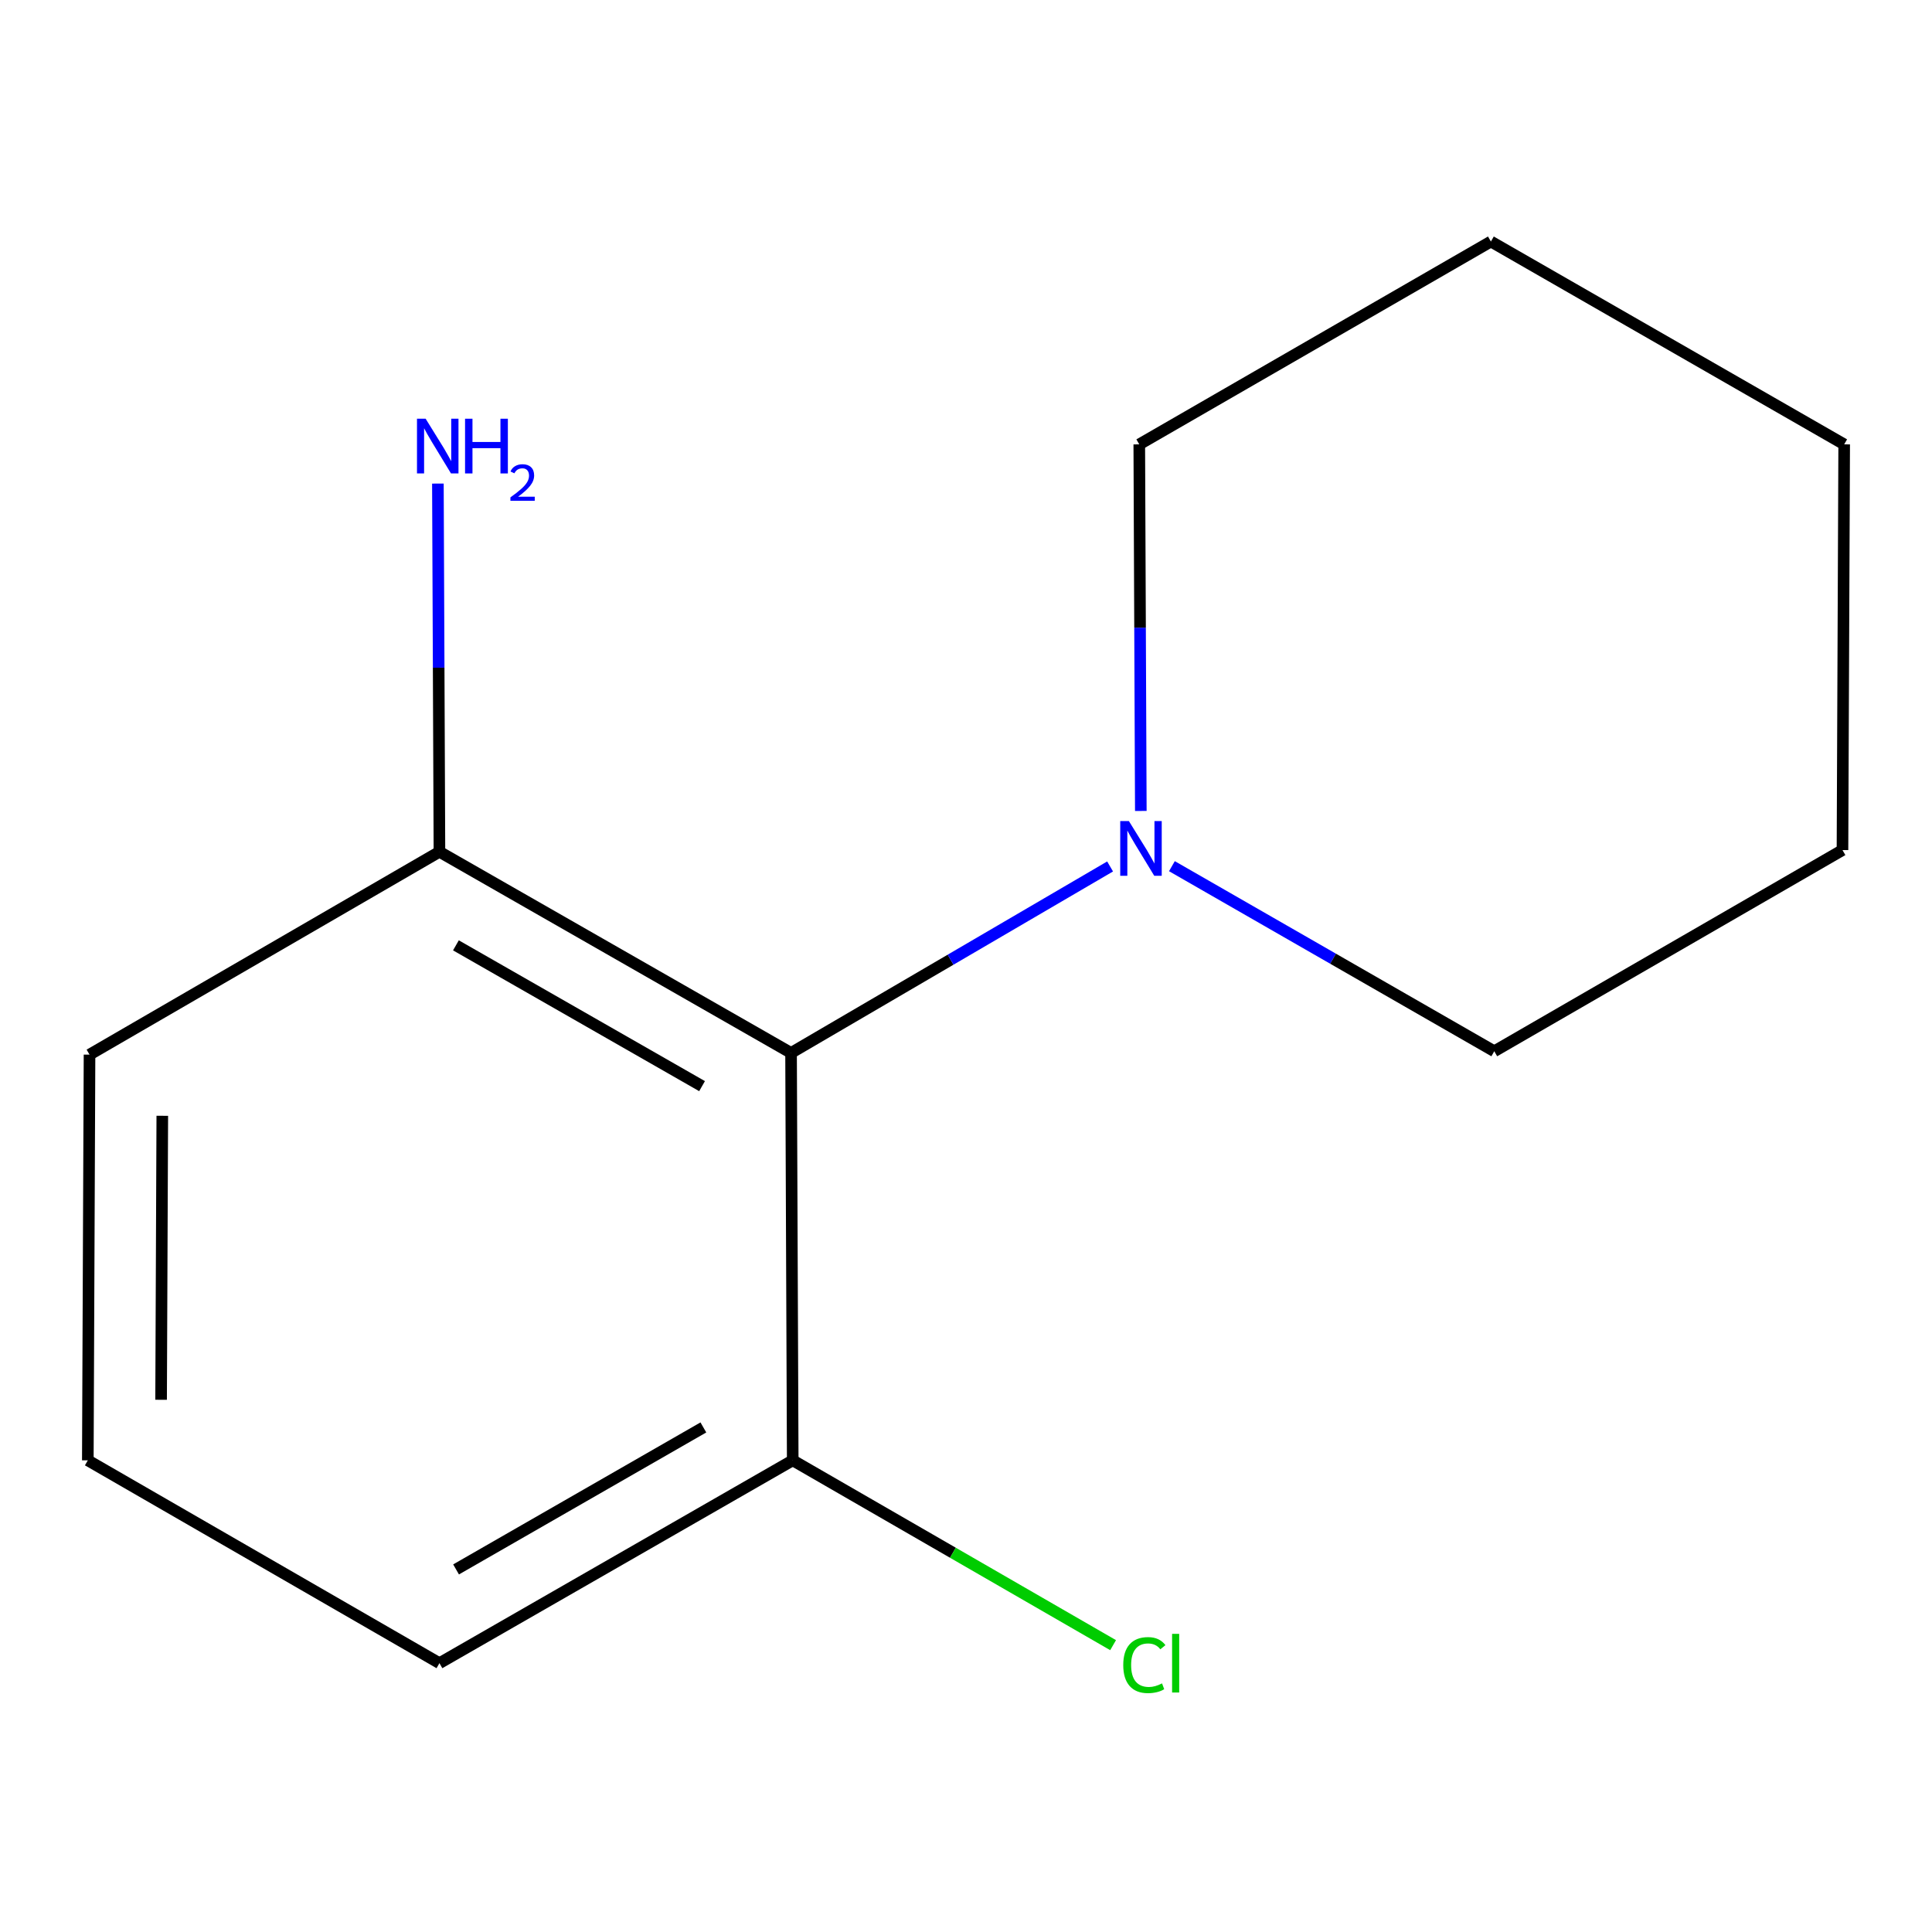 <?xml version='1.0' encoding='iso-8859-1'?>
<svg version='1.1' baseProfile='full'
              xmlns='http://www.w3.org/2000/svg'
                      xmlns:rdkit='http://www.rdkit.org/xml'
                      xmlns:xlink='http://www.w3.org/1999/xlink'
                  xml:space='preserve'
width='1000px' height='1000px' viewBox='0 0 1000 1000'>
<!-- END OF HEADER -->
<rect style='opacity:1.0;fill:#FFFFFF;stroke:none' width='1000' height='1000' x='0' y='0'> </rect>
<path class='bond-0' d='M 409.452,544.993 L 492.018,496.736' style='fill:none;fill-rule:evenodd;stroke:#000000;stroke-width:6px;stroke-linecap:butt;stroke-linejoin:miter;stroke-opacity:1' />
<path class='bond-0' d='M 492.018,496.736 L 574.584,448.479' style='fill:none;fill-rule:evenodd;stroke:#0000FF;stroke-width:6px;stroke-linecap:butt;stroke-linejoin:miter;stroke-opacity:1' />
<path class='bond-1' d='M 409.452,544.993 L 227.453,440.88' style='fill:none;fill-rule:evenodd;stroke:#000000;stroke-width:6px;stroke-linecap:butt;stroke-linejoin:miter;stroke-opacity:1' />
<path class='bond-1' d='M 363.384,562.185 L 235.984,489.306' style='fill:none;fill-rule:evenodd;stroke:#000000;stroke-width:6px;stroke-linecap:butt;stroke-linejoin:miter;stroke-opacity:1' />
<path class='bond-2' d='M 409.452,544.993 L 410.313,755.865' style='fill:none;fill-rule:evenodd;stroke:#000000;stroke-width:6px;stroke-linecap:butt;stroke-linejoin:miter;stroke-opacity:1' />
<path class='bond-5' d='M 606.58,448.33 L 690.005,496.231' style='fill:none;fill-rule:evenodd;stroke:#0000FF;stroke-width:6px;stroke-linecap:butt;stroke-linejoin:miter;stroke-opacity:1' />
<path class='bond-5' d='M 690.005,496.231 L 773.429,544.132' style='fill:none;fill-rule:evenodd;stroke:#000000;stroke-width:6px;stroke-linecap:butt;stroke-linejoin:miter;stroke-opacity:1' />
<path class='bond-6' d='M 590.487,419.749 L 590.087,324.878' style='fill:none;fill-rule:evenodd;stroke:#0000FF;stroke-width:6px;stroke-linecap:butt;stroke-linejoin:miter;stroke-opacity:1' />
<path class='bond-6' d='M 590.087,324.878 L 589.687,230.007' style='fill:none;fill-rule:evenodd;stroke:#000000;stroke-width:6px;stroke-linecap:butt;stroke-linejoin:miter;stroke-opacity:1' />
<path class='bond-3' d='M 227.453,440.88 L 227.053,345.589' style='fill:none;fill-rule:evenodd;stroke:#000000;stroke-width:6px;stroke-linecap:butt;stroke-linejoin:miter;stroke-opacity:1' />
<path class='bond-3' d='M 227.053,345.589 L 226.653,250.299' style='fill:none;fill-rule:evenodd;stroke:#0000FF;stroke-width:6px;stroke-linecap:butt;stroke-linejoin:miter;stroke-opacity:1' />
<path class='bond-8' d='M 227.453,440.88 L 46.337,545.875' style='fill:none;fill-rule:evenodd;stroke:#000000;stroke-width:6px;stroke-linecap:butt;stroke-linejoin:miter;stroke-opacity:1' />
<path class='bond-4' d='M 410.313,755.865 L 493.226,803.698' style='fill:none;fill-rule:evenodd;stroke:#000000;stroke-width:6px;stroke-linecap:butt;stroke-linejoin:miter;stroke-opacity:1' />
<path class='bond-4' d='M 493.226,803.698 L 576.139,851.531' style='fill:none;fill-rule:evenodd;stroke:#00CC00;stroke-width:6px;stroke-linecap:butt;stroke-linejoin:miter;stroke-opacity:1' />
<path class='bond-9' d='M 410.313,755.865 L 227.453,860.861' style='fill:none;fill-rule:evenodd;stroke:#000000;stroke-width:6px;stroke-linecap:butt;stroke-linejoin:miter;stroke-opacity:1' />
<path class='bond-9' d='M 364.063,738.836 L 236.061,812.332' style='fill:none;fill-rule:evenodd;stroke:#000000;stroke-width:6px;stroke-linecap:butt;stroke-linejoin:miter;stroke-opacity:1' />
<path class='bond-11' d='M 773.429,544.132 L 953.663,439.998' style='fill:none;fill-rule:evenodd;stroke:#000000;stroke-width:6px;stroke-linecap:butt;stroke-linejoin:miter;stroke-opacity:1' />
<path class='bond-10' d='M 589.687,230.007 L 771.686,125.012' style='fill:none;fill-rule:evenodd;stroke:#000000;stroke-width:6px;stroke-linecap:butt;stroke-linejoin:miter;stroke-opacity:1' />
<path class='bond-7' d='M 45.455,755.865 L 46.337,545.875' style='fill:none;fill-rule:evenodd;stroke:#000000;stroke-width:6px;stroke-linecap:butt;stroke-linejoin:miter;stroke-opacity:1' />
<path class='bond-7' d='M 83.385,724.526 L 84.002,577.532' style='fill:none;fill-rule:evenodd;stroke:#000000;stroke-width:6px;stroke-linecap:butt;stroke-linejoin:miter;stroke-opacity:1' />
<path class='bond-13' d='M 45.455,755.865 L 227.453,860.861' style='fill:none;fill-rule:evenodd;stroke:#000000;stroke-width:6px;stroke-linecap:butt;stroke-linejoin:miter;stroke-opacity:1' />
<path class='bond-12' d='M 771.686,125.012 L 954.545,230.007' style='fill:none;fill-rule:evenodd;stroke:#000000;stroke-width:6px;stroke-linecap:butt;stroke-linejoin:miter;stroke-opacity:1' />
<path class='bond-14' d='M 953.663,439.998 L 954.545,230.007' style='fill:none;fill-rule:evenodd;stroke:#000000;stroke-width:6px;stroke-linecap:butt;stroke-linejoin:miter;stroke-opacity:1' />
<path  class='atom-1' d='M 584.309 424.977
L 593.589 439.977
Q 594.509 441.457, 595.989 444.137
Q 597.469 446.817, 597.549 446.977
L 597.549 424.977
L 601.309 424.977
L 601.309 453.297
L 597.429 453.297
L 587.469 436.897
Q 586.309 434.977, 585.069 432.777
Q 583.869 430.577, 583.509 429.897
L 583.509 453.297
L 579.829 453.297
L 579.829 424.977
L 584.309 424.977
' fill='#0000FF'/>
<path  class='atom-4' d='M 220.311 216.729
L 229.591 231.729
Q 230.511 233.209, 231.991 235.889
Q 233.471 238.569, 233.551 238.729
L 233.551 216.729
L 237.311 216.729
L 237.311 245.049
L 233.431 245.049
L 223.471 228.649
Q 222.311 226.729, 221.071 224.529
Q 219.871 222.329, 219.511 221.649
L 219.511 245.049
L 215.831 245.049
L 215.831 216.729
L 220.311 216.729
' fill='#0000FF'/>
<path  class='atom-4' d='M 240.711 216.729
L 244.551 216.729
L 244.551 228.769
L 259.031 228.769
L 259.031 216.729
L 262.871 216.729
L 262.871 245.049
L 259.031 245.049
L 259.031 231.969
L 244.551 231.969
L 244.551 245.049
L 240.711 245.049
L 240.711 216.729
' fill='#0000FF'/>
<path  class='atom-4' d='M 264.244 244.056
Q 264.931 242.287, 266.567 241.31
Q 268.204 240.307, 270.475 240.307
Q 273.299 240.307, 274.883 241.838
Q 276.467 243.369, 276.467 246.088
Q 276.467 248.86, 274.408 251.448
Q 272.375 254.035, 268.151 257.097
L 276.784 257.097
L 276.784 259.209
L 264.191 259.209
L 264.191 257.44
Q 267.676 254.959, 269.735 253.111
Q 271.821 251.263, 272.824 249.6
Q 273.827 247.936, 273.827 246.22
Q 273.827 244.425, 272.93 243.422
Q 272.032 242.419, 270.475 242.419
Q 268.97 242.419, 267.967 243.026
Q 266.963 243.633, 266.251 244.98
L 264.244 244.056
' fill='#0000FF'/>
<path  class='atom-5' d='M 581.392 861.841
Q 581.392 854.801, 584.672 851.121
Q 587.992 847.401, 594.272 847.401
Q 600.112 847.401, 603.232 851.521
L 600.592 853.681
Q 598.312 850.681, 594.272 850.681
Q 589.992 850.681, 587.712 853.561
Q 585.472 856.401, 585.472 861.841
Q 585.472 867.441, 587.792 870.321
Q 590.152 873.201, 594.712 873.201
Q 597.832 873.201, 601.472 871.321
L 602.592 874.321
Q 601.112 875.281, 598.872 875.841
Q 596.632 876.401, 594.152 876.401
Q 587.992 876.401, 584.672 872.641
Q 581.392 868.881, 581.392 861.841
' fill='#00CC00'/>
<path  class='atom-5' d='M 606.672 845.681
L 610.352 845.681
L 610.352 876.041
L 606.672 876.041
L 606.672 845.681
' fill='#00CC00'/>
</svg>

